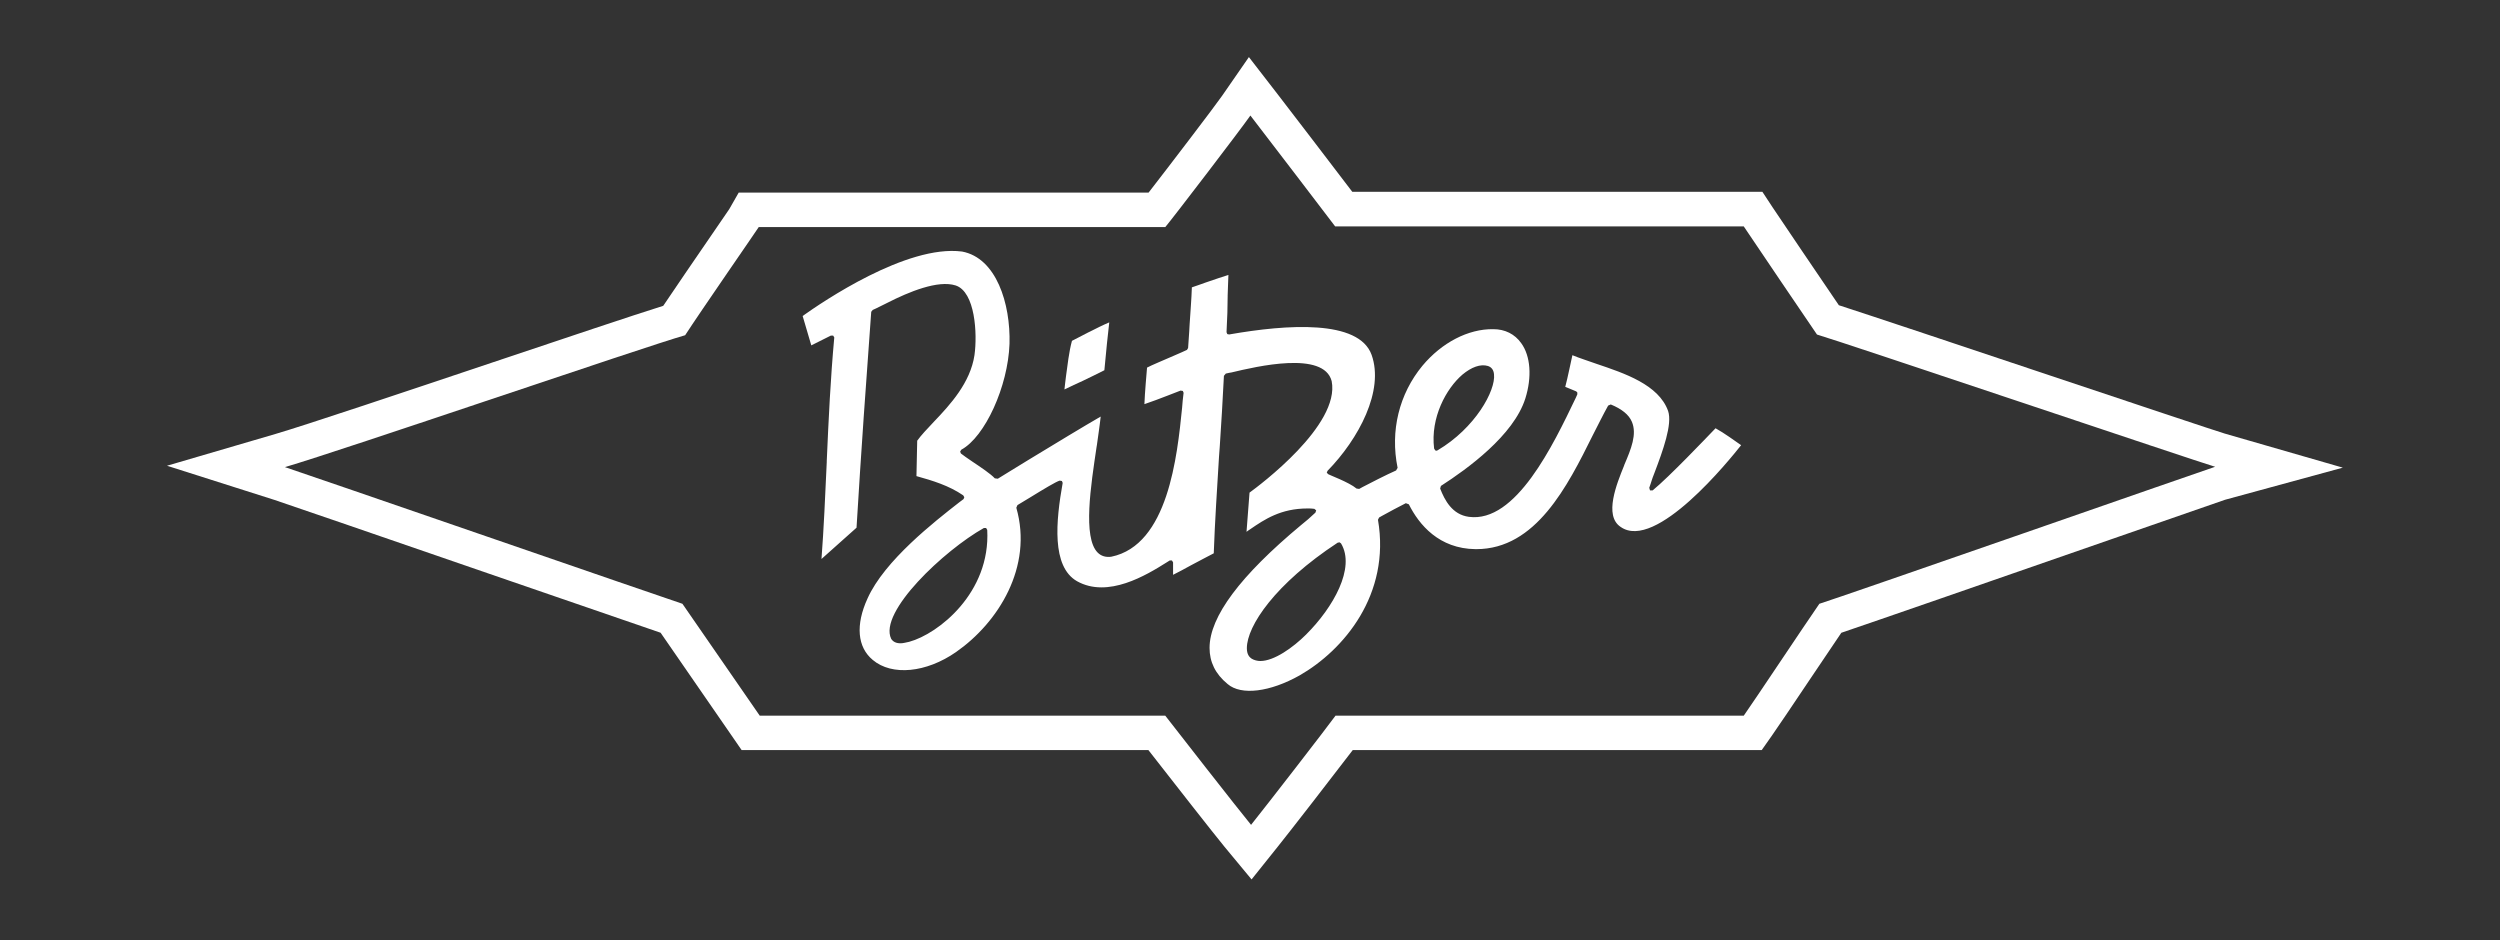<svg xmlns="http://www.w3.org/2000/svg" id="Layer_1" viewBox="0 0 797.6 300"><rect x="0" y="0" width="797.6" height="300" fill="#333333" stroke="none"/><defs><style>.cls-1{fill:#fff;}</style></defs><path class="cls-1" d="m555.5,142.04c-1.56-1.08-5.53-3.97-8.17-5.41-3.13,3.25-14.67,15.39-20.07,19.83h-.84l-.24-.84c.36-1.08.6-1.68.72-2.16l.36-1.08.6-1.56c2.64-6.97,5.77-15.51,4.33-19.71-3.01-8.41-13.94-12.02-22.84-15.03-2.64-.96-5.41-1.8-7.69-2.76-.48,2.04-1.44,6.97-2.28,10.1l3.49,1.44.36.36v.6l-.48,1.08c-7.21,15.03-19.11,40.03-34.14,37.99-5.29-.72-7.69-5.29-9.14-9.02l.24-.84c8.41-5.41,23.2-16.11,26.93-27.89,2.16-6.85,1.68-13.58-1.32-17.67-2.04-2.88-5.17-4.45-8.9-4.45-8.05-.12-16.47,4.33-22.6,11.66-7.45,9.02-10.34,20.8-7.93,32.58l-.48.84c-3.01,1.32-8.41,4.09-10.7,5.29l-1.08.6-.84-.12c-2.4-2.04-9.02-4.45-9.02-4.57l-.48-.48.24-.6c9.98-10.22,18.15-25.6,14.06-37.02-4.09-11.3-26.93-9.74-45.44-6.49l-.6-.12-.24-.6c.24-4.45.36-8.17.36-11.42v-.24c.12-2.28.12-4.69.24-6.61-1.8.6-4.21,1.32-7.21,2.4-1.56.6-3.13,1.08-4.45,1.56-.12,3.85-.48,7.93-.72,11.9l-.12,2.16c-.12,1.68-.24,3.37-.36,5.29l-.36.6c-.72.36-2.4,1.08-4.33,1.92-3.01,1.32-7.09,3.01-8.41,3.73-.12,1.56-.72,8.05-.84,11.66,4.33-1.44,11.42-4.33,11.54-4.33l.72.12.24.6c-.24,1.92-.36,3.13-.48,4.81-1.56,15.39-4.45,43.76-22.6,47.48-1.8.24-3.25-.24-4.33-1.32-4.81-4.81-2.16-21.52-.36-33.66l.12-.72c.24-1.8.96-6.61,1.2-9.02-4.81,2.76-15.15,9.02-22.84,13.7-4.45,2.76-8.29,5.05-9.98,6.13l-.96-.12c-1.32-1.44-4.57-3.61-7.09-5.29-1.56-1.08-3.01-2.04-3.73-2.64l-.24-.6.36-.6c7.57-4.09,14.91-20.19,15.39-33.78.36-12.86-4.21-27.41-15.15-29.45-17.67-2.28-44.6,16.11-50.85,20.56l2.76,9.38,6.25-3.13h.72l.36.6c-1.2,13.1-1.8,25.84-2.4,39.43v.36c-.48,10.58-.96,21.52-1.68,30.89l11.18-9.98c1.44-23.92,3.13-47.72,4.69-68.88l.48-.6c1.44-.6,2.64-1.32,3.97-1.92l.72-.36c6.85-3.49,16.11-7.33,21.76-5.53,6.25,2.04,6.97,15.39,6.01,22.24-1.32,8.78-7.69,15.75-12.98,21.28-2.16,2.28-4.09,4.33-5.29,6.01l-.24,11.3c5.17,1.44,10.34,3.01,14.91,6.13l.36.6-.24.6-1.44,1.08c-7.69,6.01-23.8,18.51-29.21,30.65-3.85,8.41-3.25,15.51,1.68,19.59,6.13,5.17,17.07,4.09,26.57-2.52,13.46-9.38,24.64-27.17,19.23-46.04l.36-.84c.6-.36,2.16-1.32,3.97-2.4,4.69-2.88,8.29-5.05,9.5-5.41l.72.12.24.6c-2.16,12.14-3.61,26.69,4.57,31.37,9.86,5.53,22.12-1.92,28.61-6.01l.96-.6h.72l.36.6v3.97c1.44-.72,3.73-1.92,5.89-3.13,2.76-1.44,5.65-3.01,7.09-3.73.36-10.34,1.08-20.8,1.68-30.89l.24-3.25c.48-7.57.96-14.67,1.32-22.48l.6-.72,1.08-.24.72-.12c8.05-1.92,29.45-6.97,31.98,2.76,2.76,14.06-23.08,33.3-26.21,35.58l-.96,12.5.48-.36.72-.48c4.57-3.13,9.74-6.61,18.27-6.61.72,0,1.44,0,2.16.12l.6.48-.24.72c-1.8,1.68-2.88,2.64-4.57,3.97-19.35,16.11-29.21,29.21-29.21,39.19,0,4.45,1.8,8.29,5.77,11.54,4.33,3.73,13.58,2.52,22.96-2.76,14.06-8.05,29.09-25.84,25-49.65l.36-.72.84-.48c1.92-1.08,6.01-3.25,7.69-4.09l.96.36c3.25,6.49,9.62,14.18,21.28,14.3h.24c18.99,0,29.09-20.07,37.14-36.3,1.8-3.49,3.25-6.49,4.93-9.5l.84-.36c3.49,1.44,5.77,3.25,6.73,5.53,1.68,3.97-.24,8.65-2.4,13.7l-.12.36c-2.28,5.65-6.49,15.87-1.08,19.47,11.18,7.93,34.86-21.52,38.47-26.09m-265.42,62.75c-1.08.24-2.04.48-2.76.48-1.44,0-2.4-.48-3.01-1.44h0c-4.09-8.53,16.95-28.25,29.57-35.34h.72l.36.6c1.08,20.07-15.63,33.18-24.88,35.7m126.7-2.4c-4.33,4.33-10.34,8.53-14.67,8.53-.96,0-1.92-.24-2.76-.72-.72-.48-1.56-1.32-1.56-3.37,0-7.09,9.02-20.56,28.97-33.66l.6-.12.48.36c4.69,7.81-2.52,20.44-11.06,28.97m41.47-58.54l-.36-.12-.36-.6c-1.2-9.86,3.85-19.11,9.02-23.56,2.88-2.4,5.77-3.49,8.17-2.76,1.08.36,1.8,1.2,1.92,2.64.6,5.17-6.01,17.19-18.03,24.28l-.36.12"></path><path class="cls-1" d="m340.08,120.16c-.12,1.08-.36,2.76-.48,4.09,1.8-.84,4.21-2.04,5.89-2.76,2.28-1.08,4.69-2.28,6.85-3.37.48-5.17,1.2-12.5,1.56-15.27-3.73,1.56-10.46,5.17-11.9,5.89-.96,3.49-1.44,7.93-1.92,11.42"></path><path class="cls-1" d="m398.91,36.84c5.19,6.71,24.67,32.24,27.05,35.38h130.36c2.49,3.79,21.74,32.13,23.37,34.51,9.09,2.7,121.4,40.57,127.03,42.19-1.19.32-120.21,41.87-126.27,43.71-4.87,7.03-20.55,30.62-24.12,35.7h-130.25c-2.49,3.46-21.74,28.34-26.94,34.83-3.68-4.44-25.64-32.56-27.37-34.83h-129.38c-5.52-8.01-21.42-31.05-24.67-35.7-2.81-.87-122.05-42.08-126.81-43.6,18.82-5.52,114.69-38.4,127.68-42.08,4.76-7.36,23.04-33.75,23.48-34.51h129.71c2.38-2.81,24.23-31.37,27.15-35.59m-.5-18.61l-8.55,12.35c-2.23,3.22-16.82,22.34-23.43,30.85h-130.77l-3.01,5.27c-.63.94-3.08,4.5-5.45,7.96-5.06,7.37-11.65,16.97-15.62,22.9-9.73,3.05-30.84,10.14-54.73,18.15-27.87,9.35-59.46,19.94-69.05,22.75l-34.54,10.12,34.3,10.91c2.37.75,37.41,12.83,68.32,23.49,30.35,10.46,47.75,16.46,54.86,18.88,5.34,7.71,17.44,25.24,22.57,32.68l3.28,4.76h129.78c6.75,8.66,21.24,27.18,24.29,30.86l8.62,10.4,8.44-10.55c4.09-5.11,17.28-22.11,23.84-30.71h130.48l3.29-4.68c1.88-2.68,6.77-9.95,11.94-17.66,3.72-5.53,7.53-11.21,10.17-15.09,11.46-3.88,45.67-15.77,85.53-29.63,17.82-6.2,34.68-12.06,36.91-12.81l37.56-10.24-37.67-10.87c-2.51-.73-30.93-10.24-56.01-18.62-27.77-9.29-56.35-18.85-67.11-22.33-5.44-8-19.1-28.13-21.13-31.22l-3.26-4.96h-130.84c-6.39-8.38-19.59-25.68-23.8-31.11l-9.19-11.88h0Z"></path></svg>